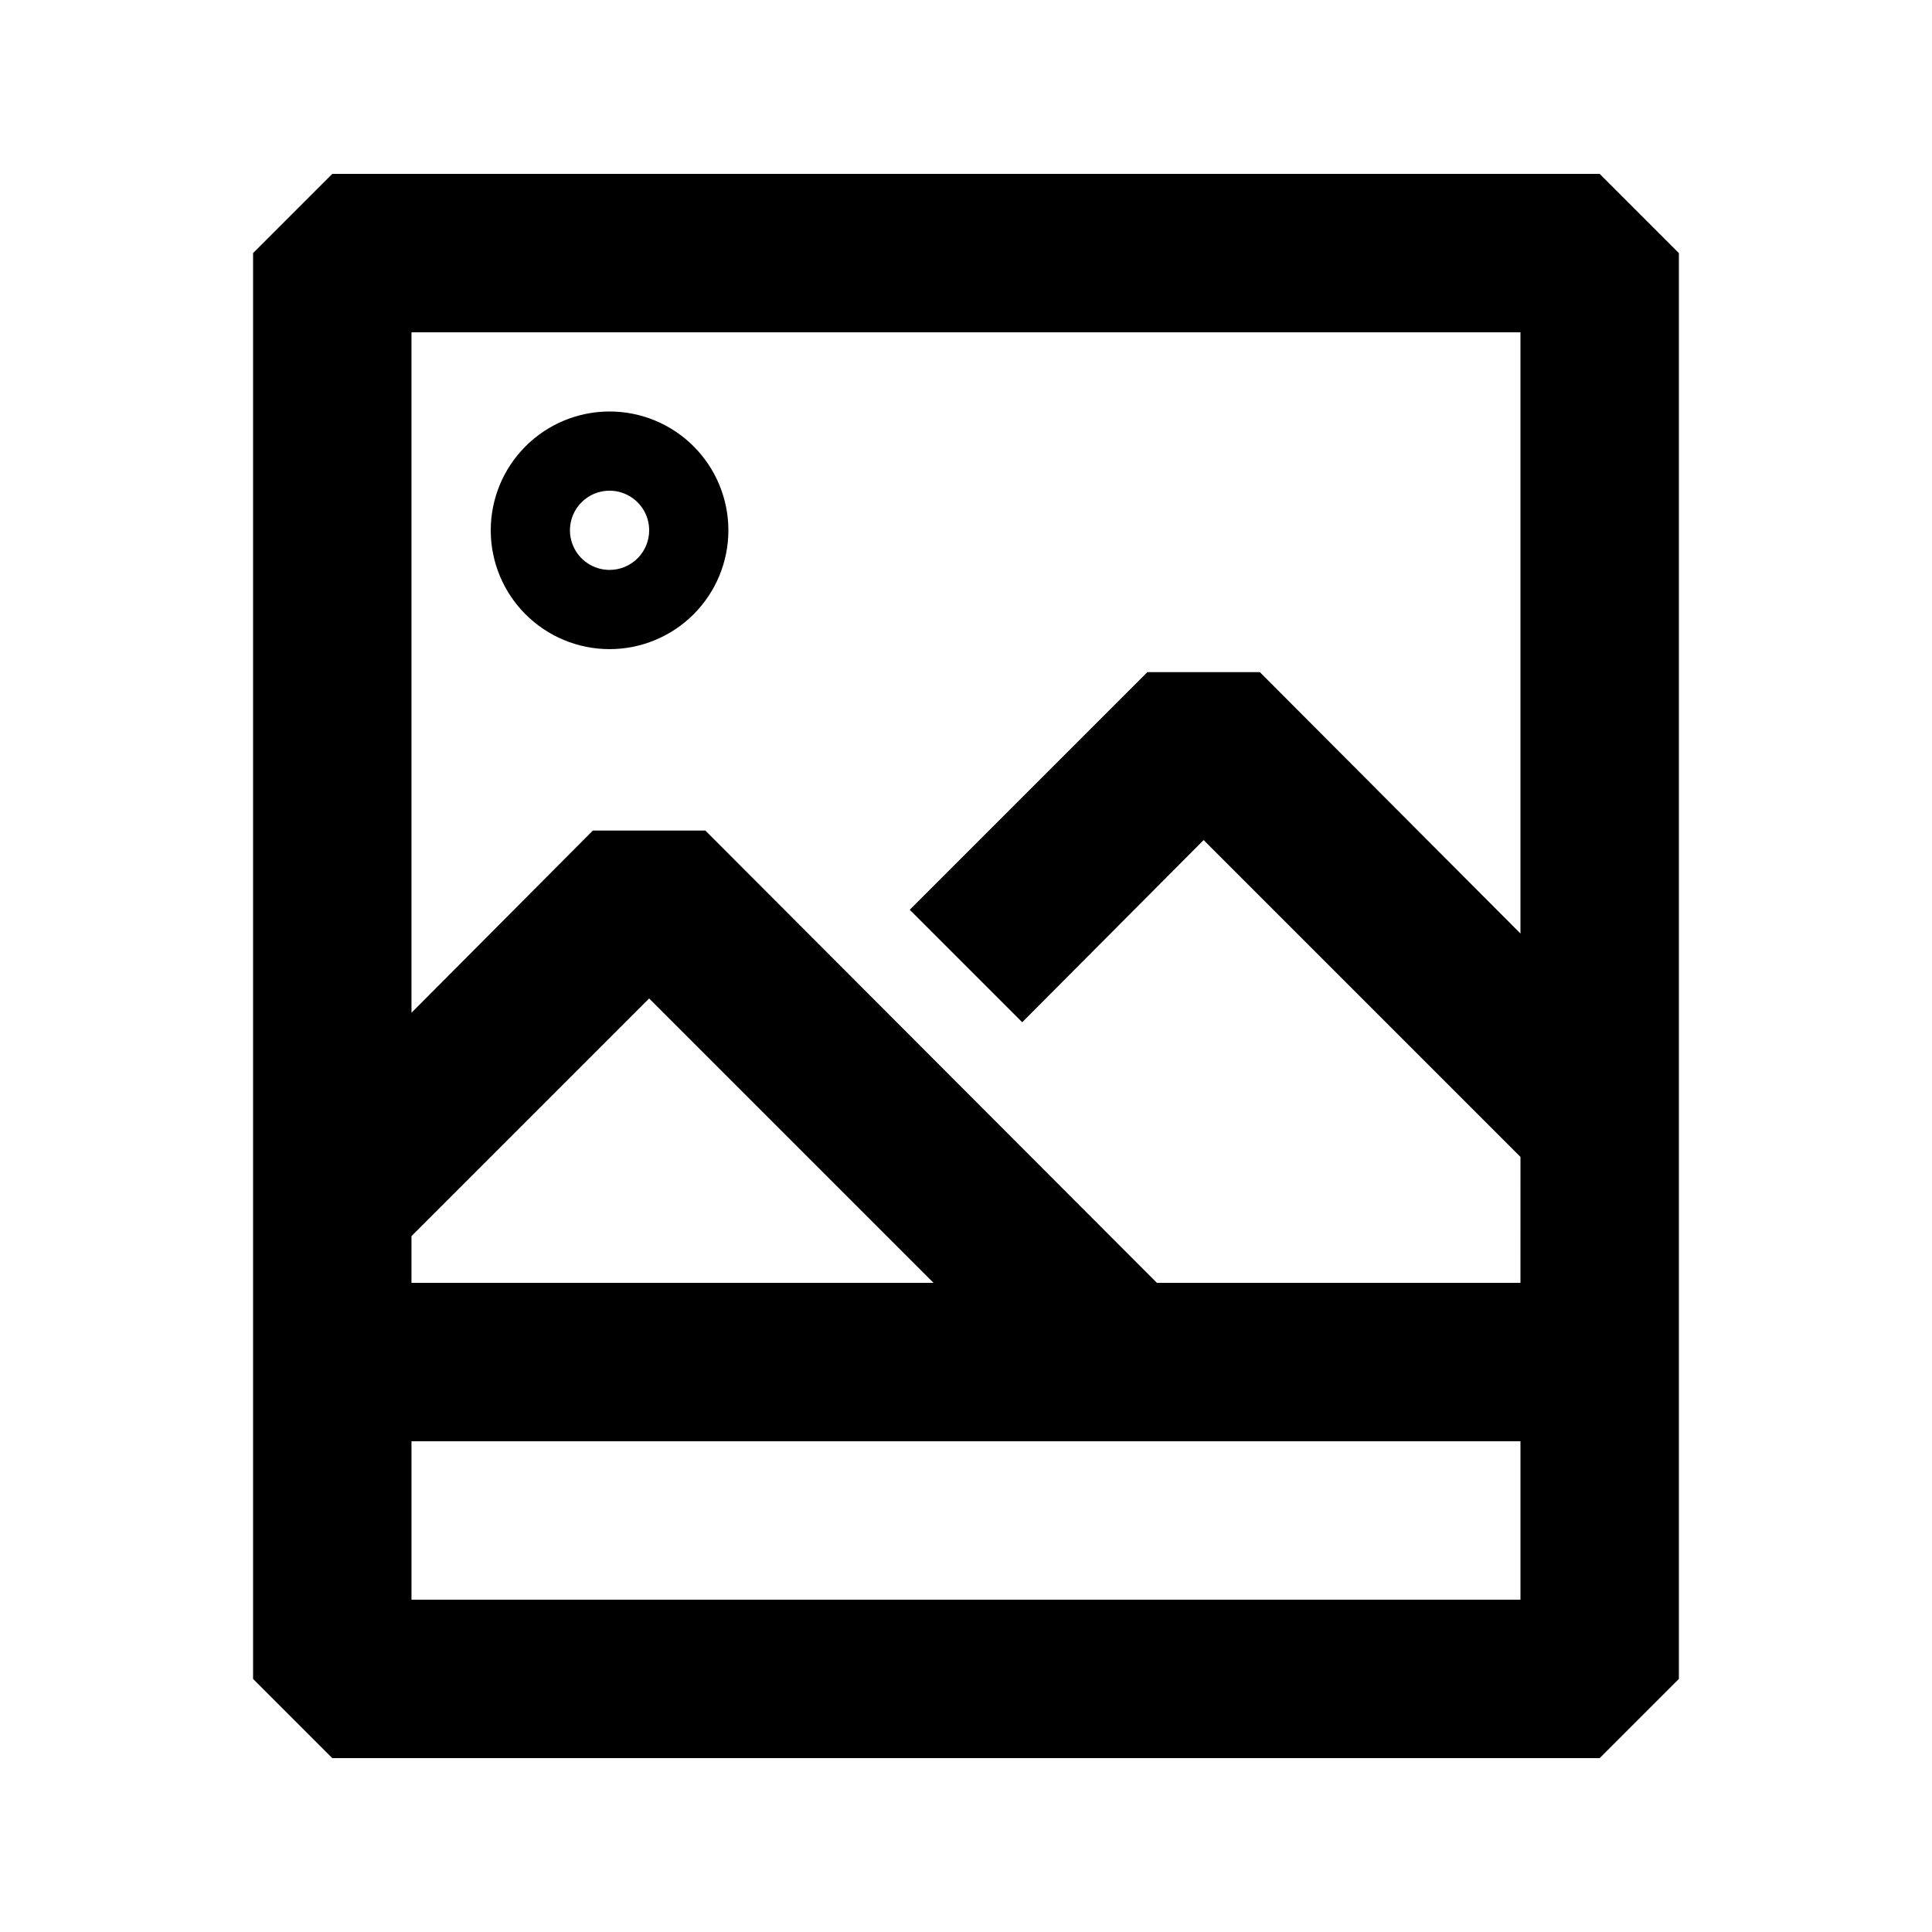 <?xml version="1.0" encoding="UTF-8"?>
<!-- Uploaded to: ICON Repo, www.svgrepo.com, Generator: ICON Repo Mixer Tools -->
<svg fill="#000000" width="800px" height="800px" version="1.1" viewBox="144 144 512 512" xmlns="http://www.w3.org/2000/svg">
 <g>
  <path d="m567.93 190.08h-335.87l-20.992 20.992v377.86l20.992 20.992h335.87l20.992-20.992v-377.86zm-314.88 281.5 62.977-62.977 75.359 75.359h-138.34zm293.89 96.352h-293.89v-41.984h293.89zm-96.355-83.969-119.66-119.86h-29.805l-48.07 48.281v-180.32h293.89v159.33l-69.062-69.273h-29.809l-62.977 62.977 29.809 29.809 48.074-48.281 83.969 83.969-0.004 33.375z"/>
  <path d="m305.54 253.05c-8.352 0-16.359 3.316-22.266 9.223s-9.223 13.914-9.223 22.266c0 8.352 3.316 16.359 9.223 22.266 5.906 5.902 13.914 9.223 22.266 9.223 8.352 0 16.359-3.32 22.266-9.223 5.902-5.906 9.223-13.914 9.223-22.266 0-8.352-3.32-16.359-9.223-22.266-5.906-5.906-13.914-9.223-22.266-9.223zm0 41.984c-4.246 0-8.074-2.559-9.699-6.481s-0.727-8.438 2.277-11.438c3-3.004 7.516-3.902 11.438-2.277s6.481 5.453 6.481 9.699c0 2.781-1.105 5.453-3.074 7.422s-4.641 3.074-7.422 3.074z"/>
 </g>
</svg>